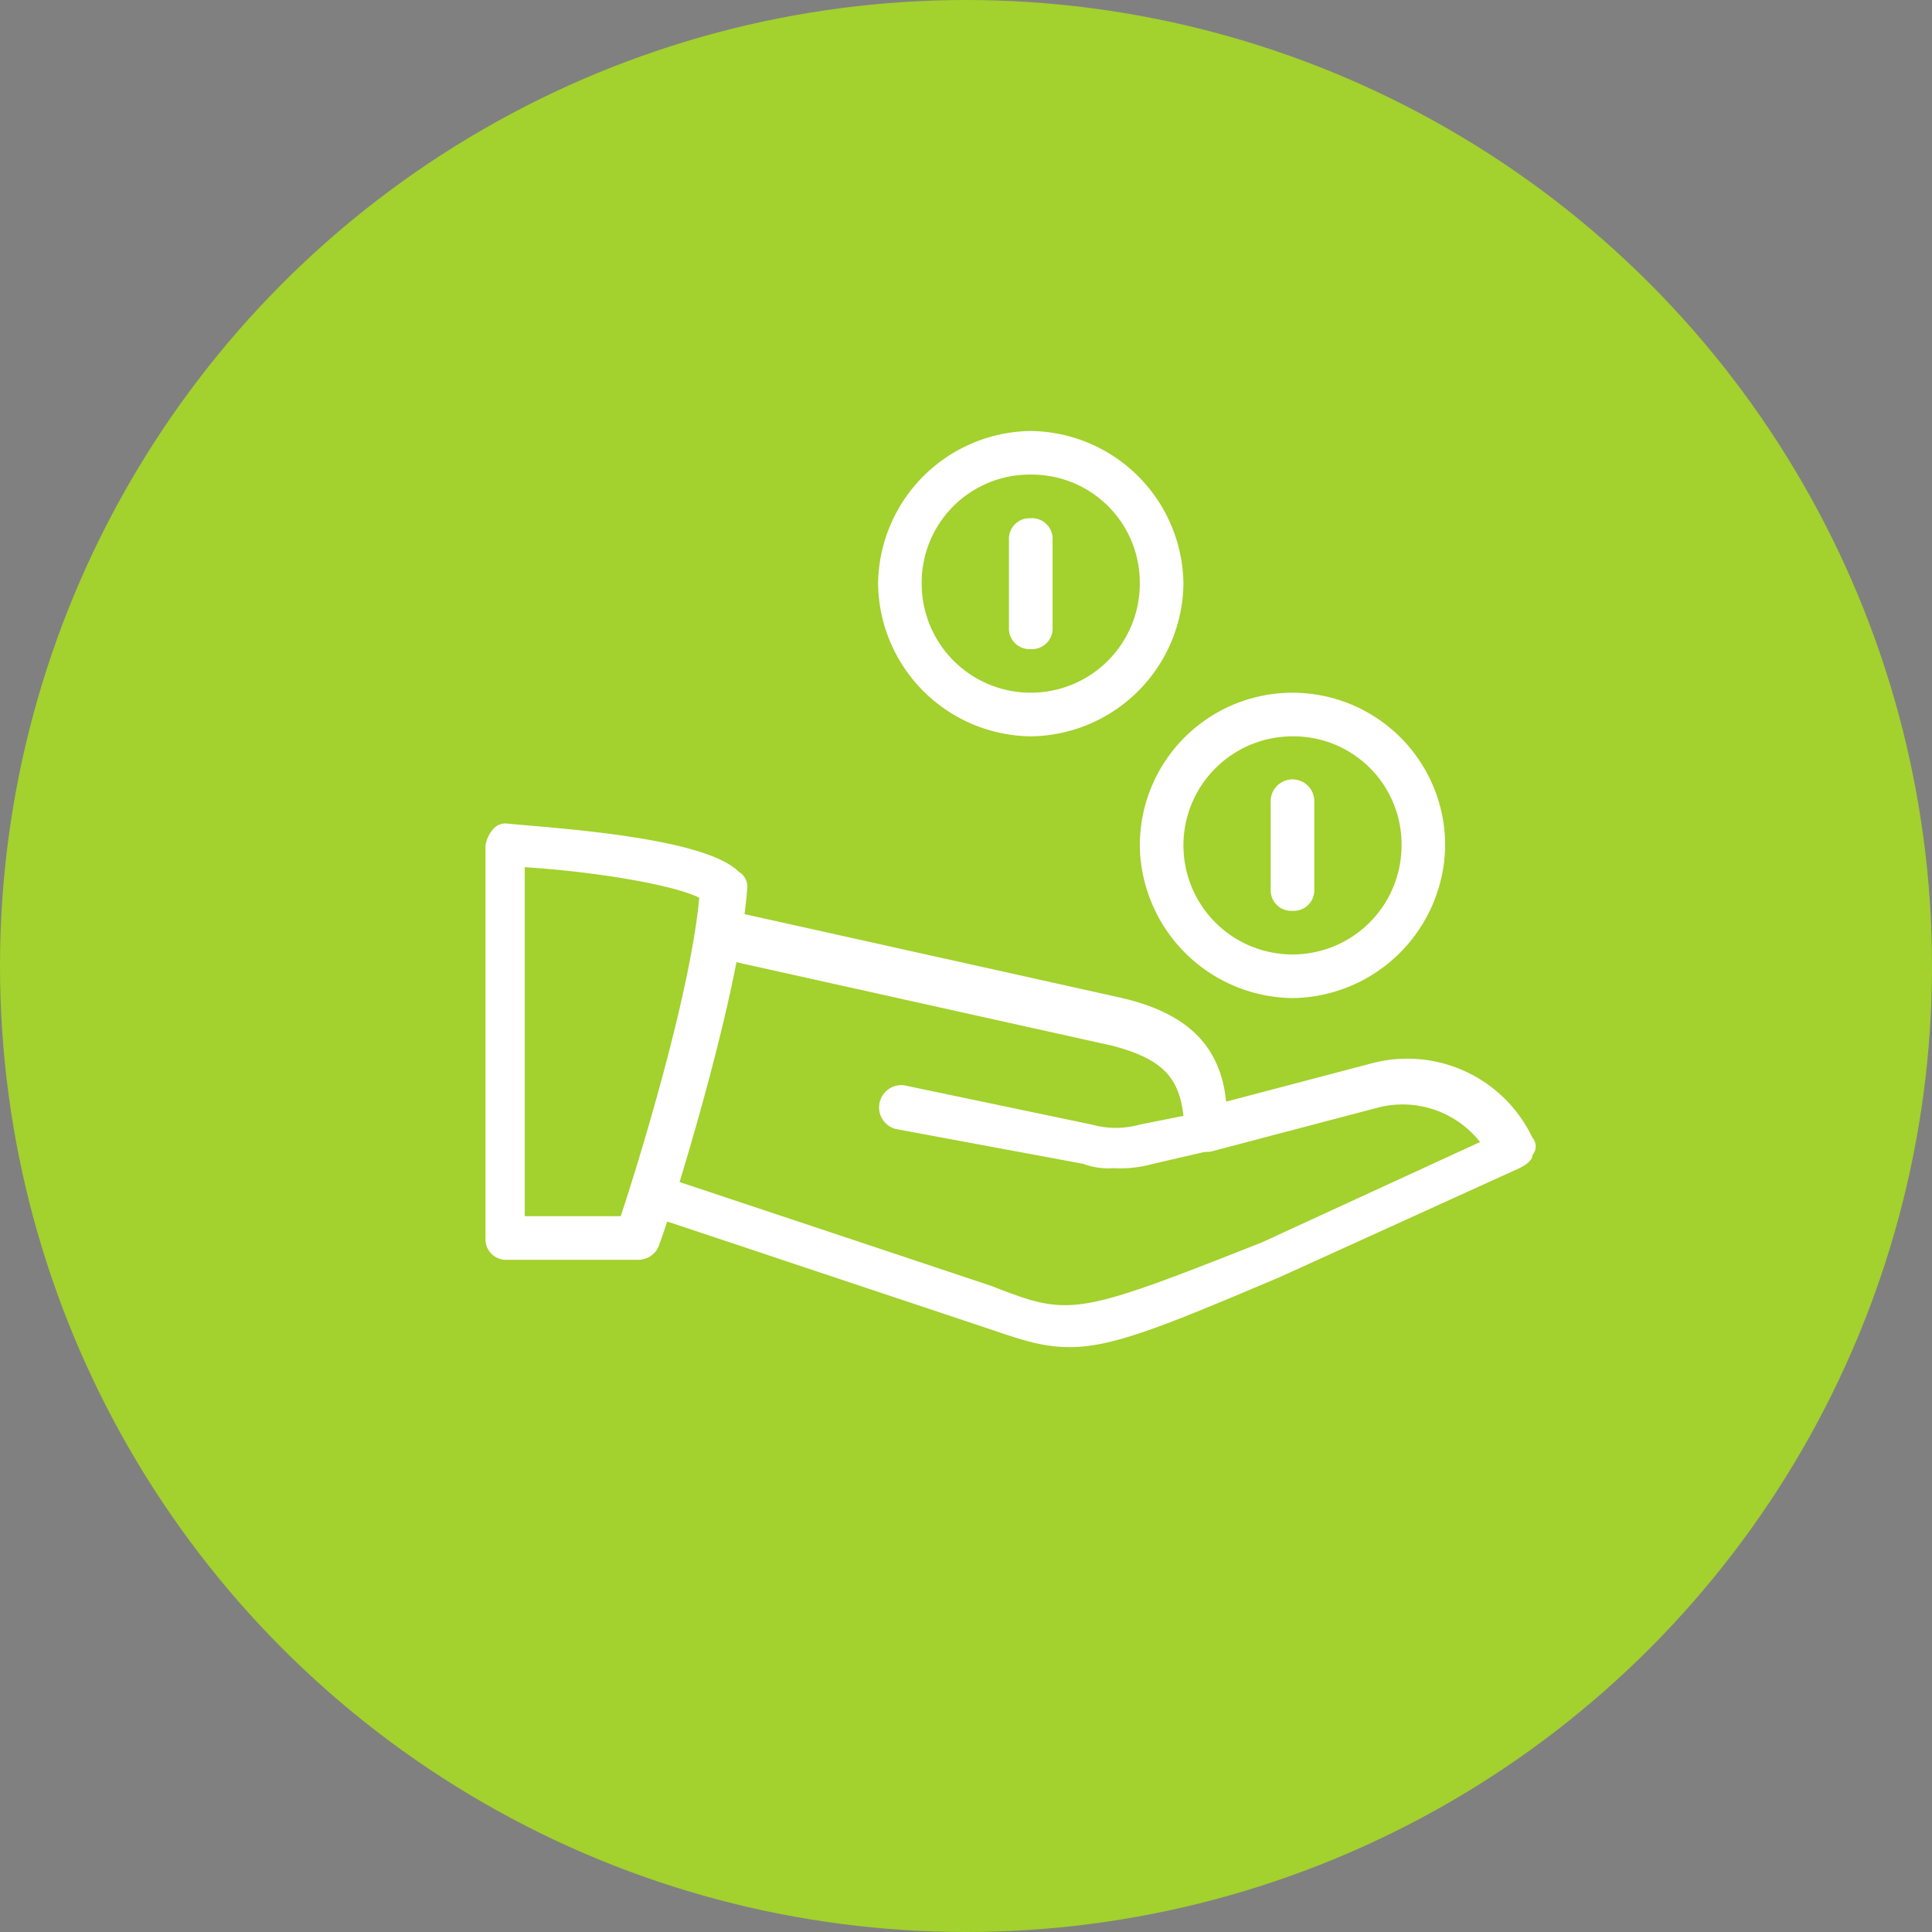 <svg xmlns="http://www.w3.org/2000/svg" width="130" height="130" viewBox="0 0 130 130">
  <rect x="0" y="0" width="130" height="130" fill="#808080" stroke="none"/>
  <g id="Spar-Icon" transform="translate(-199 -870)">
    <g id="ICON_ÖKO" data-name="ICON ÖKO" transform="translate(199 870)">
      <circle id="Ellipse_14" data-name="Ellipse 14" cx="65" cy="65" r="65" fill="#a3d12d"/>
    </g>
    <g id="Gruppe_130" data-name="Gruppe 130" transform="translate(231.667 899)">
      <g id="XMLID_2_">
        <g id="XMLID_15_" transform="translate(0 26.417)">
          <g id="XMLID_20_">
            <path id="XMLID_21_" d="M10.273,38.353H1.468A1.387,1.387,0,0,1,0,36.885V10.468A2.225,2.225,0,0,1,.587,9.294,1.078,1.078,0,0,1,1.468,9c2.935.294,13.209.881,15.557,3.229a1.172,1.172,0,0,1,.587,1.174c-.587,7.632-5.577,23.189-5.871,23.776A1.5,1.5,0,0,1,10.273,38.353ZM2.935,35.417H9.1c1.174-3.522,4.7-14.97,5.283-21.427-1.761-.881-7.045-1.761-11.741-2.055V35.417Z" transform="translate(0 -9)" fill="#fff"/>
          </g>
          <g id="XMLID_18_" transform="translate(10.163 15.816)">
            <path id="XMLID_19_" d="M32.632,33.8c-2.055,0-3.522-.587-6.164-1.468L4.453,24.989a1.308,1.308,0,0,1-.881-1.761,1.308,1.308,0,0,1,1.761-.881l22.015,7.338c5.283,2.055,5.577,2.055,18.2-2.935L60.223,20a6.638,6.638,0,0,0-6.751-2.348L42.318,20.587c-.881.294-1.468-.294-1.761-1.174s.294-1.468,1.174-1.761l11.154-2.935a9.32,9.32,0,0,1,10.861,4.99.893.893,0,0,1,0,1.174q0,.44-.881.881L46.721,29.1C39.089,32.328,35.567,33.8,32.632,33.8Z" transform="translate(-3.463 -14.388)" fill="#fff"/>
          </g>
          <g id="XMLID_16_" transform="translate(14.676 5.871)">
            <path id="XMLID_17_" d="M32.592,28.318a5,5,0,0,1-2.055-.294L17.915,25.676a1.5,1.5,0,0,1,.587-2.935l12.622,2.642a6.03,6.03,0,0,0,3.229,0l2.935-.587c-.294-2.642-1.468-3.816-4.7-4.7L6.174,14.229A2.216,2.216,0,0,1,5,12.174,1.61,1.61,0,0,1,6.761,11l26.417,5.871c4.99,1.174,7.045,3.816,7.045,8.219v.587a1.95,1.95,0,0,1-1.174,1.468l-3.816.881A8.127,8.127,0,0,1,32.592,28.318Z" transform="translate(-5 -11)" fill="#fff"/>
          </g>
        </g>
        <g id="XMLID_11_" transform="translate(44.029 17.612)">
          <path id="XMLID_12_" d="M25.273,26.547A10.4,10.4,0,0,1,15,16.273a10.273,10.273,0,0,1,20.547,0A10.4,10.4,0,0,1,25.273,26.547Zm0-17.612a7.338,7.338,0,1,0,7.338,7.338A7.267,7.267,0,0,0,25.273,8.935Z" transform="translate(-15 -6)" fill="#fff"/>
        </g>
        <g id="XMLID_9_" transform="translate(52.835 23.482)">
          <path id="XMLID_10_" d="M19.468,16.806A1.387,1.387,0,0,1,18,15.338V9.468a1.468,1.468,0,1,1,2.935,0v5.871A1.387,1.387,0,0,1,19.468,16.806Z" transform="translate(-18 -8)" fill="#fff"/>
        </g>
        <g id="XMLID_5_" transform="translate(26.417)">
          <path id="XMLID_6_" d="M19.273,20.547A10.4,10.4,0,0,1,9,10.273,10.4,10.4,0,0,1,19.273,0,10.4,10.4,0,0,1,29.547,10.273,10.4,10.4,0,0,1,19.273,20.547Zm0-17.612a7.267,7.267,0,0,0-7.338,7.338,7.338,7.338,0,1,0,14.676,0A7.267,7.267,0,0,0,19.273,2.935Z" transform="translate(-9 0)" fill="#fff"/>
        </g>
        <g id="XMLID_3_" transform="translate(35.223 5.871)">
          <path id="XMLID_4_" d="M13.468,10.806A1.387,1.387,0,0,1,12,9.338V3.468A1.387,1.387,0,0,1,13.468,2a1.387,1.387,0,0,1,1.468,1.468V9.338A1.387,1.387,0,0,1,13.468,10.806Z" transform="translate(-12 -2)" fill="#fff"/>
        </g>
      </g>
      <g id="XMLID_1_" transform="translate(51.367 24.95)">
        <path id="Pfad_144" data-name="Pfad 144" d="M17.5,8.5" transform="translate(-17.5 -8.5)" fill="#fff" stroke="#000" stroke-linecap="round" stroke-linejoin="round" stroke-miterlimit="10" stroke-width="1"/>
      </g>
    </g>
  </g>
</svg>
